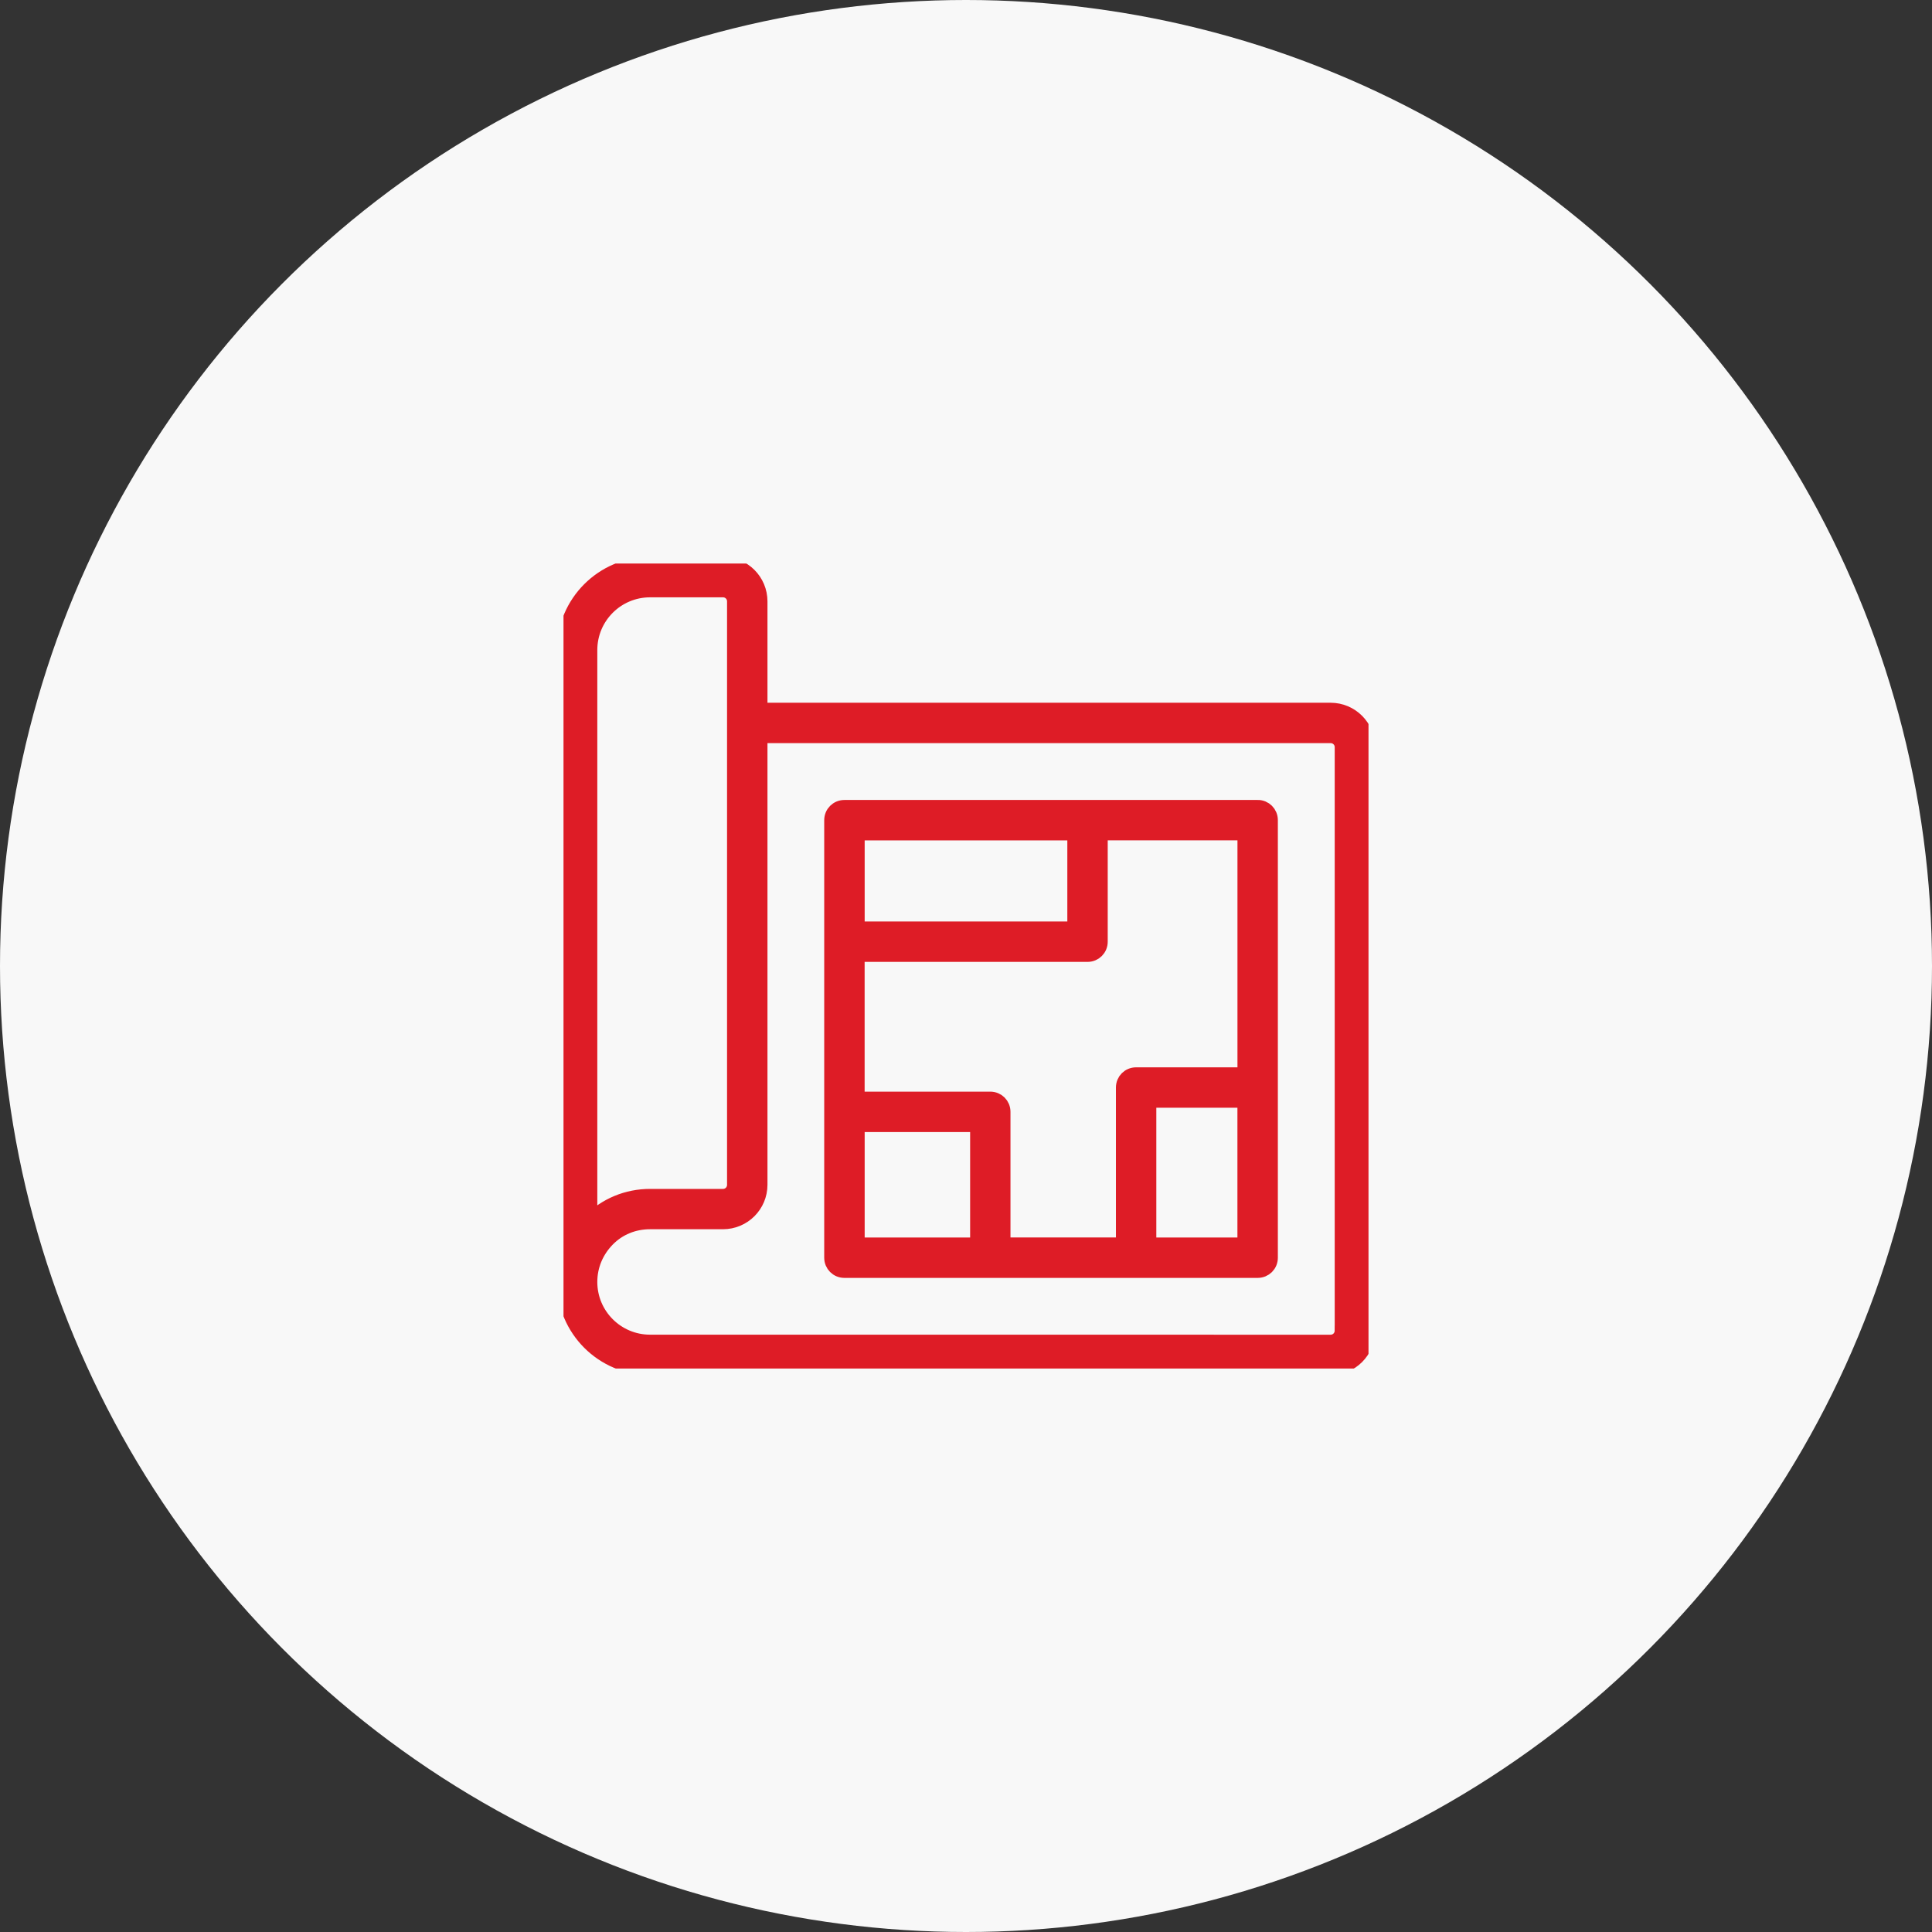 <?xml version="1.0" encoding="UTF-8"?> <svg xmlns="http://www.w3.org/2000/svg" width="96" height="96" viewBox="0 0 96 96" fill="none"><rect x="0" y="0" width="96" height="96" fill="#333333" stroke="none"/><circle cx="48" cy="48" r="48" fill="#F8F8F8"></circle><g clip-path="url(#clip0_1_149)"><path d="M66.117 35.318H37.735V29.884C37.735 28.881 36.927 28.071 35.923 28.071H32.3C29.97 28.071 28.073 29.967 28.073 32.299V63.7C28.073 66.03 29.969 67.927 32.3 67.927H66.117C67.119 67.927 67.929 67.119 67.929 66.115L67.927 37.131C67.927 36.129 67.119 35.319 66.115 35.319L66.117 35.318ZM29.28 60.741V32.3C29.28 30.634 30.632 29.281 32.3 29.281H35.923C36.261 29.281 36.527 29.546 36.527 29.885V58.871C36.527 59.209 36.262 59.476 35.923 59.476H32.3C31.177 59.476 30.114 59.911 29.318 60.719L29.282 60.755L29.28 60.741ZM66.719 66.117C66.719 66.454 66.454 66.721 66.115 66.721L32.3 66.719C30.634 66.719 29.28 65.368 29.28 63.7C29.28 62.891 29.595 62.142 30.162 61.562C30.729 60.982 31.49 60.68 32.3 60.68H35.923C36.925 60.68 37.735 59.872 37.735 58.868V36.526H66.116C66.454 36.526 66.721 36.791 66.721 37.13V66.116L66.719 66.117ZM62.492 40.15H41.96C41.622 40.15 41.355 40.415 41.355 40.755V62.494C41.355 62.832 41.62 63.098 41.96 63.098H62.492C62.83 63.098 63.096 62.834 63.096 62.494V40.753C63.096 40.415 62.831 40.148 62.492 40.148V40.15ZM61.889 53.435H56.454C56.116 53.435 55.85 53.7 55.85 54.039V61.889H49.81V55.247C49.81 54.909 49.545 54.643 49.205 54.643H42.563V47.396H54.038C54.376 47.396 54.642 47.131 54.642 46.791V41.356H61.889L61.889 53.435ZM53.435 41.358V46.188H42.565V41.358H53.435ZM42.565 55.85H48.605V61.89H42.565V55.85ZM57.057 61.89V54.643H61.887V61.89H57.057Z" fill="#DE1C26" stroke="#DE1C26" stroke-width="0.8"></path></g><defs><clipPath id="clip0_1_149"><rect width="40" height="40" fill="white" transform="translate(28 28)"></rect></clipPath></defs></svg> 